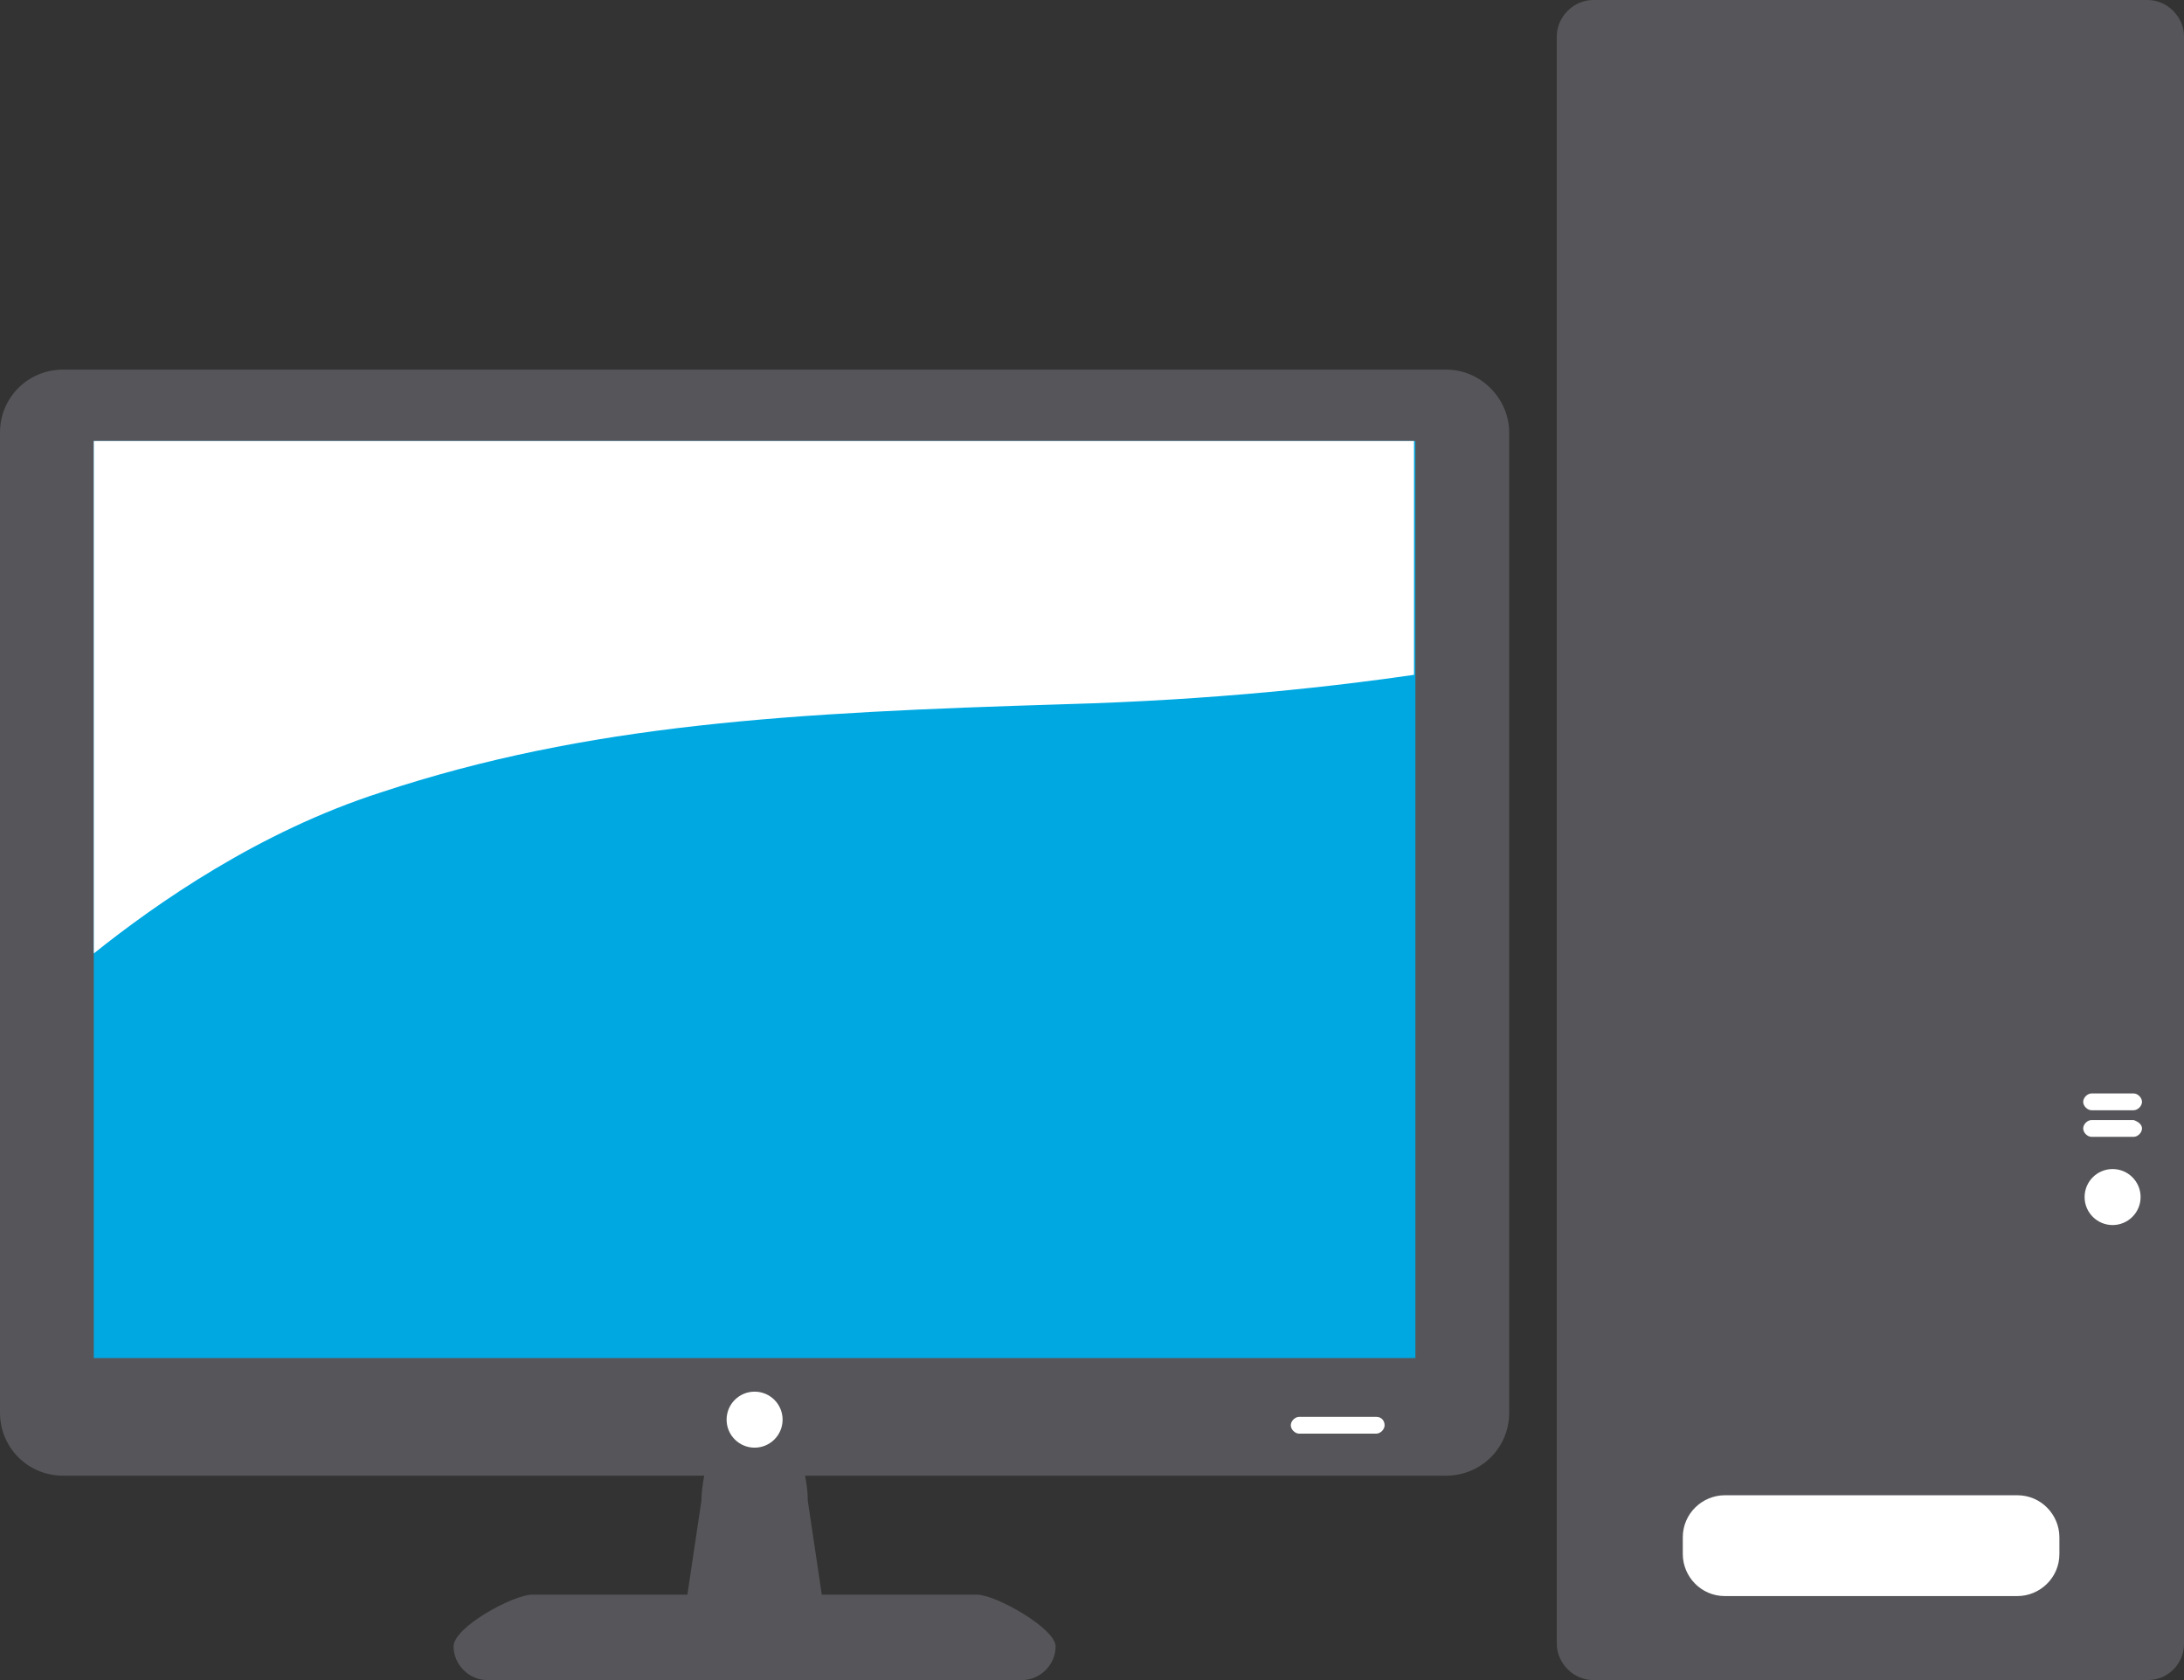 <?xml version="1.0" encoding="utf-8"?>
<!-- Generator: Adobe Illustrator 19.2.1, SVG Export Plug-In . SVG Version: 6.00 Build 0)  -->
<svg version="1.1" id="Izolovaný_režim" xmlns="http://www.w3.org/2000/svg" xmlns:xlink="http://www.w3.org/1999/xlink" x="0px"
	 y="0px" width="156px" height="120px" viewBox="0 0 156 120" style="enable-background:new 0 0 156 120;" xml:space="preserve">
<rect x="0" y="0" width="156" height="120" fill="#333333" stroke="none"/>
<style type="text/css">
	.st0{fill:#56565A;}
	.st1{fill:#FFFFFF;}
	.st2{fill:#00A8E2;}
</style>
<g>
	<g>
		<path class="st0" d="M103.3,26.4H4.5c-2.5,0-4.5,2-4.5,4.5v70c0,2.5,2,4.5,4.5,4.5h45.8c-0.1,0.6-0.2,1.2-0.2,1.8l-1,6.7H38
			c-1.3,0-5.6,2.3-5.6,3.7c0,1.3,1.1,2.4,2.4,2.4H73c1.3,0,2.4-1.1,2.4-2.4c0-1.3-4.3-3.7-5.6-3.7H58.7l-1-6.7
			c0-0.7-0.1-1.3-0.2-1.8h45.8c2.5,0,4.5-2,4.5-4.5v-70C107.8,28.5,105.8,26.4,103.3,26.4z"/>
		<path class="st1" d="M98.9,101.8c0,0.3-0.3,0.6-0.6,0.6h-5.5c-0.3,0-0.6-0.3-0.6-0.6l0,0c0-0.3,0.3-0.6,0.6-0.6h5.5
			C98.7,101.2,98.9,101.5,98.9,101.8L98.9,101.8z"/>
		<ellipse class="st1" cx="53.9" cy="101.4" rx="2" ry="2"/>
		<polygon class="st2" points="101.1,97 101.1,97 6.7,97 6.7,97 6.7,31.5 6.7,31.5 101.1,31.5 101.1,31.5 		"/>
		<path class="st1" d="M101.1,31.5H6.7v36.6c4.5-3.6,11.8-8.7,20.5-11.5c14.8-4.9,29.3-5.7,48.8-6.3c10.9-0.3,19.5-1.3,25-2.1V31.5z
			"/>
	</g>
	<g>
		<path class="st0" d="M156,117.4c0,1.4-1.1,2.6-2.6,2.6h-39.6c-1.4,0-2.6-1.2-2.6-2.6V2.6c0-1.4,1.2-2.6,2.6-2.6h39.6
			c1.4,0,2.6,1.2,2.6,2.6V117.4z"/>
		<path class="st1" d="M144.1,106.8c1.7,0,3,1.4,3,3v1.2c0,1.7-1.4,3-3,3h-20.9c-1.7,0-3-1.4-3-3v-1.2c0-1.7,1.4-3,3-3H144.1z"/>
		<path class="st1" d="M153,78.7c0,0.3-0.3,0.6-0.6,0.6h-3c-0.3,0-0.6-0.3-0.6-0.6l0,0c0-0.3,0.3-0.6,0.6-0.6h3
			C152.7,78.1,153,78.4,153,78.7L153,78.7z"/>
		<path class="st1" d="M153,80.6c0,0.3-0.3,0.6-0.6,0.6h-3c-0.3,0-0.6-0.3-0.6-0.6l0,0c0-0.3,0.3-0.6,0.6-0.6h3
			C152.7,80.1,153,80.3,153,80.6L153,80.6z"/>
		<ellipse class="st1" cx="150.9" cy="85.5" rx="2" ry="2"/>
	</g>
</g>
</svg>
